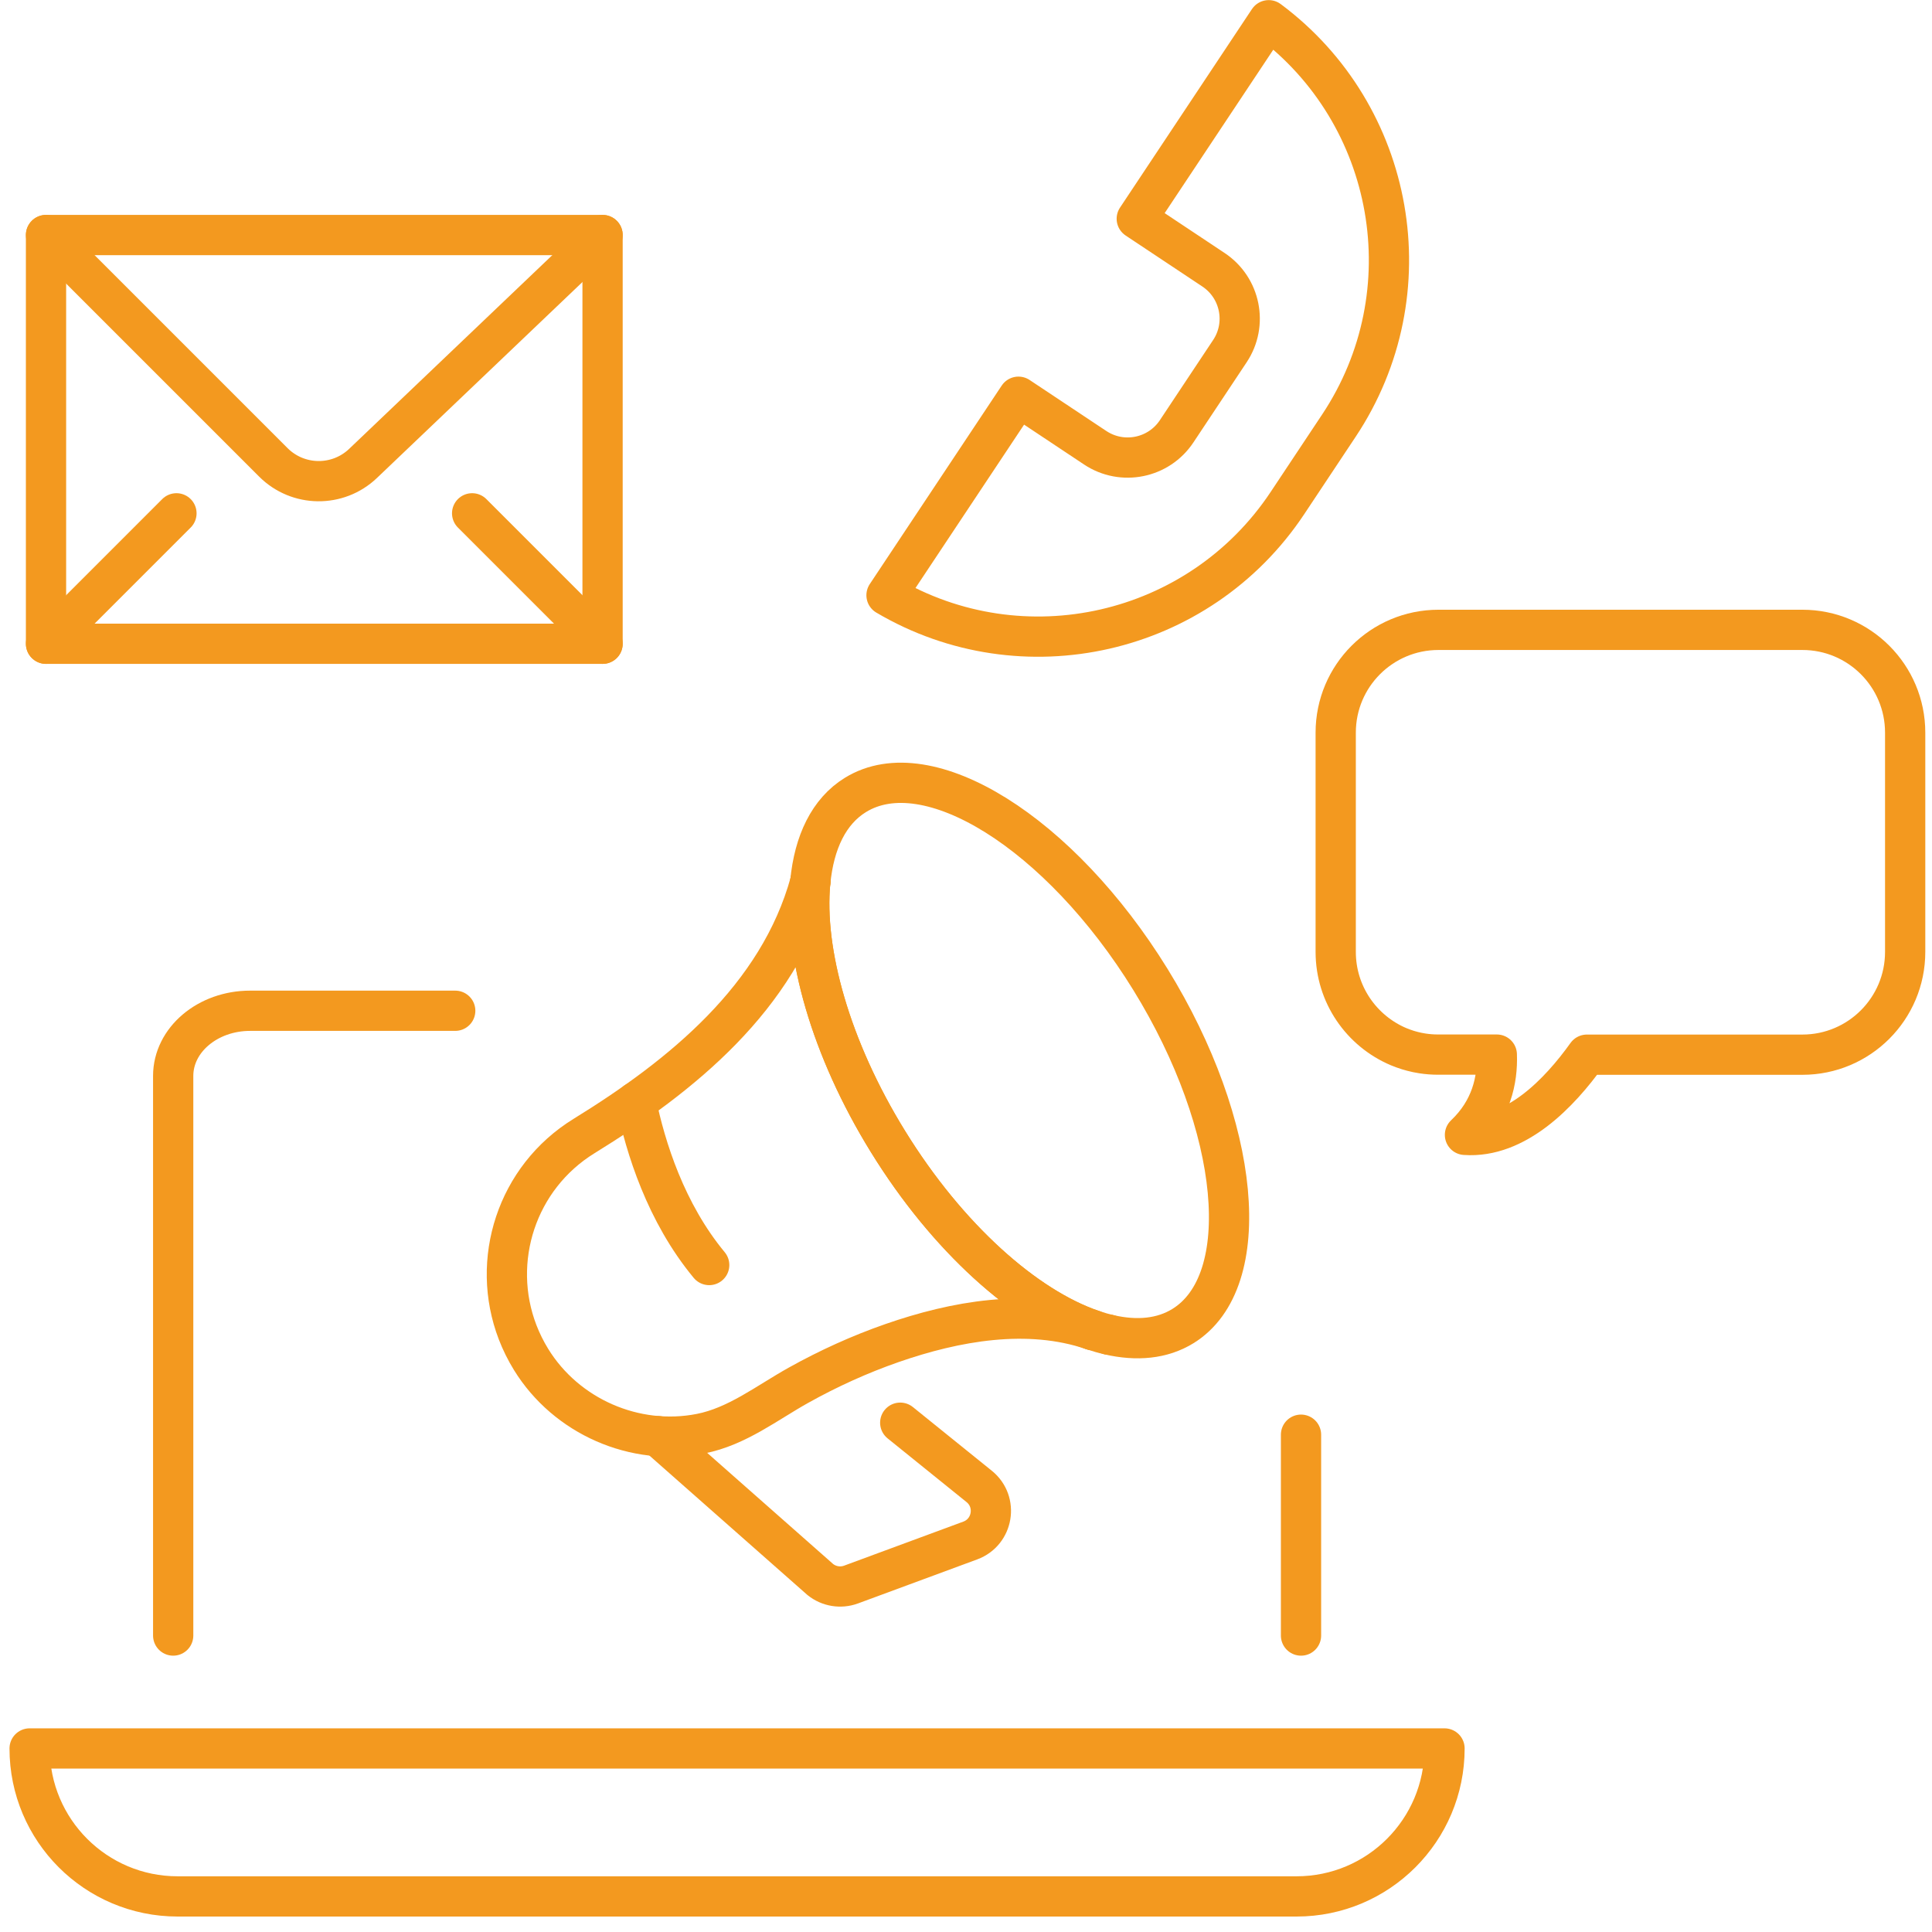 <svg width="72" height="72" viewBox="0 0 72 72" fill="none" xmlns="http://www.w3.org/2000/svg">
<path d="M48.319 70.674H6.619C3.573 70.674 1.104 68.205 1.104 65.16H53.833C53.833 68.205 51.364 70.674 48.319 70.674Z" stroke="#F3991F" stroke-width="1.5" stroke-miterlimit="10" stroke-linecap="round" stroke-linejoin="round"/>
<path d="M16.965 37.668H9.321C7.737 37.668 6.454 38.755 6.454 40.096V60.952" stroke="#F3991F" stroke-width="1.5" stroke-miterlimit="10" stroke-linecap="round" stroke-linejoin="round"/>
<path d="M48.485 60.952V53.467" stroke="#F3991F" stroke-width="1.5" stroke-miterlimit="10" stroke-linecap="round" stroke-linejoin="round"/>
<path d="M71 27.303V35.475C71 37.59 69.285 39.305 67.17 39.305H59.138C58.122 40.727 56.495 42.429 54.595 42.293C55.575 41.365 55.816 40.252 55.782 39.305C55.782 39.303 55.782 39.303 55.782 39.302H53.594C53.396 39.302 53.202 39.287 53.012 39.258C52.944 39.248 52.879 39.236 52.813 39.222C52.754 39.209 52.695 39.196 52.636 39.18C52.579 39.165 52.523 39.15 52.469 39.133C52.35 39.096 52.232 39.052 52.117 39.005C50.743 38.422 49.778 37.062 49.778 35.475V27.303C49.778 25.187 51.493 23.473 53.608 23.473H67.17C69.285 23.473 71 25.187 71 27.303Z" stroke="#F3991F" stroke-width="1.5" stroke-miterlimit="10" stroke-linecap="round" stroke-linejoin="round"/>
<path d="M44.084 49.419C43.315 49.893 42.369 49.982 41.329 49.742C41.322 49.741 41.318 49.737 41.312 49.736C41.125 49.695 40.934 49.64 40.741 49.574C40.73 49.569 40.72 49.567 40.71 49.565C38.218 48.715 35.315 46.146 33.09 42.537C30.947 39.067 29.949 35.466 30.195 32.877C30.198 32.875 30.197 32.873 30.197 32.873C30.339 31.386 30.892 30.233 31.878 29.626C34.58 27.958 39.502 31.038 42.874 36.503C46.245 41.969 46.785 47.751 44.084 49.419Z" stroke="#F3991F" stroke-width="1.5" stroke-miterlimit="10" stroke-linecap="round" stroke-linejoin="round"/>
<path d="M41.328 49.741C41.322 49.741 41.318 49.737 41.312 49.736" stroke="#F3991F" stroke-width="1.5" stroke-miterlimit="10" stroke-linecap="round" stroke-linejoin="round"/>
<path d="M40.739 49.574C40.729 49.569 40.719 49.567 40.71 49.565" stroke="#F3991F" stroke-width="1.5" stroke-miterlimit="10" stroke-linecap="round" stroke-linejoin="round"/>
<path d="M40.71 49.565C38.295 48.742 35.592 49.236 33.246 50.051C32.04 50.471 30.872 51.002 29.757 51.624C28.574 52.284 27.468 53.162 26.11 53.429C23.659 53.91 21.102 52.789 19.792 50.663C19.59 50.335 19.423 49.994 19.289 49.647C18.267 46.984 19.247 43.887 21.768 42.335C25.399 40.098 29.011 37.179 30.195 32.877C29.949 35.466 30.948 39.067 33.09 42.537C35.316 46.146 38.218 48.715 40.71 49.565Z" stroke="#F3991F" stroke-width="1.5" stroke-miterlimit="10" stroke-linecap="round" stroke-linejoin="round"/>
<path d="M30.195 32.877C30.198 32.876 30.197 32.873 30.197 32.873C30.2 32.866 30.2 32.857 30.203 32.85C30.205 32.84 30.21 32.829 30.209 32.817" stroke="#F3991F" stroke-width="1.5" stroke-miterlimit="10" stroke-linecap="round" stroke-linejoin="round"/>
<path d="M26.43 47.144C24.811 45.19 24.055 42.766 23.704 41.061" stroke="#F3991F" stroke-width="1.5" stroke-miterlimit="10" stroke-linecap="round" stroke-linejoin="round"/>
<path d="M33.549 53.02L36.493 55.396C37.2 55.969 37.013 57.094 36.16 57.41L31.715 59.052C31.328 59.194 30.892 59.123 30.57 58.864L24.514 53.52" stroke="#F3991F" stroke-width="1.5" stroke-miterlimit="10" stroke-linecap="round" stroke-linejoin="round"/>
<path d="M22.456 8.759H1.715V23.991H22.456V8.759Z" stroke="#F3991F" stroke-width="1.5" stroke-miterlimit="10" stroke-linecap="round" stroke-linejoin="round"/>
<path d="M22.456 8.759L13.53 17.27C12.59 18.167 11.105 18.149 10.186 17.23L1.715 8.759" stroke="#F3991F" stroke-width="1.5" stroke-miterlimit="10" stroke-linecap="round" stroke-linejoin="round"/>
<path d="M6.576 19.13L1.715 23.991" stroke="#F3991F" stroke-width="1.5" stroke-miterlimit="10" stroke-linecap="round" stroke-linejoin="round"/>
<path d="M17.595 19.13L22.456 23.991" stroke="#F3991F" stroke-width="1.5" stroke-miterlimit="10" stroke-linecap="round" stroke-linejoin="round"/>
<path d="M49.898 15.86L47.979 18.748C44.685 23.703 38.105 25.174 33.038 22.183L37.955 14.785L40.814 16.686C41.821 17.355 43.18 17.081 43.849 16.075L45.834 13.087C46.504 12.081 46.23 10.722 45.223 10.053L42.364 8.152L47.281 0.754C52 4.268 53.192 10.905 49.898 15.86Z" stroke="#F3991F" stroke-width="1.5" stroke-miterlimit="10" stroke-linecap="round" stroke-linejoin="round"/>
</svg>
